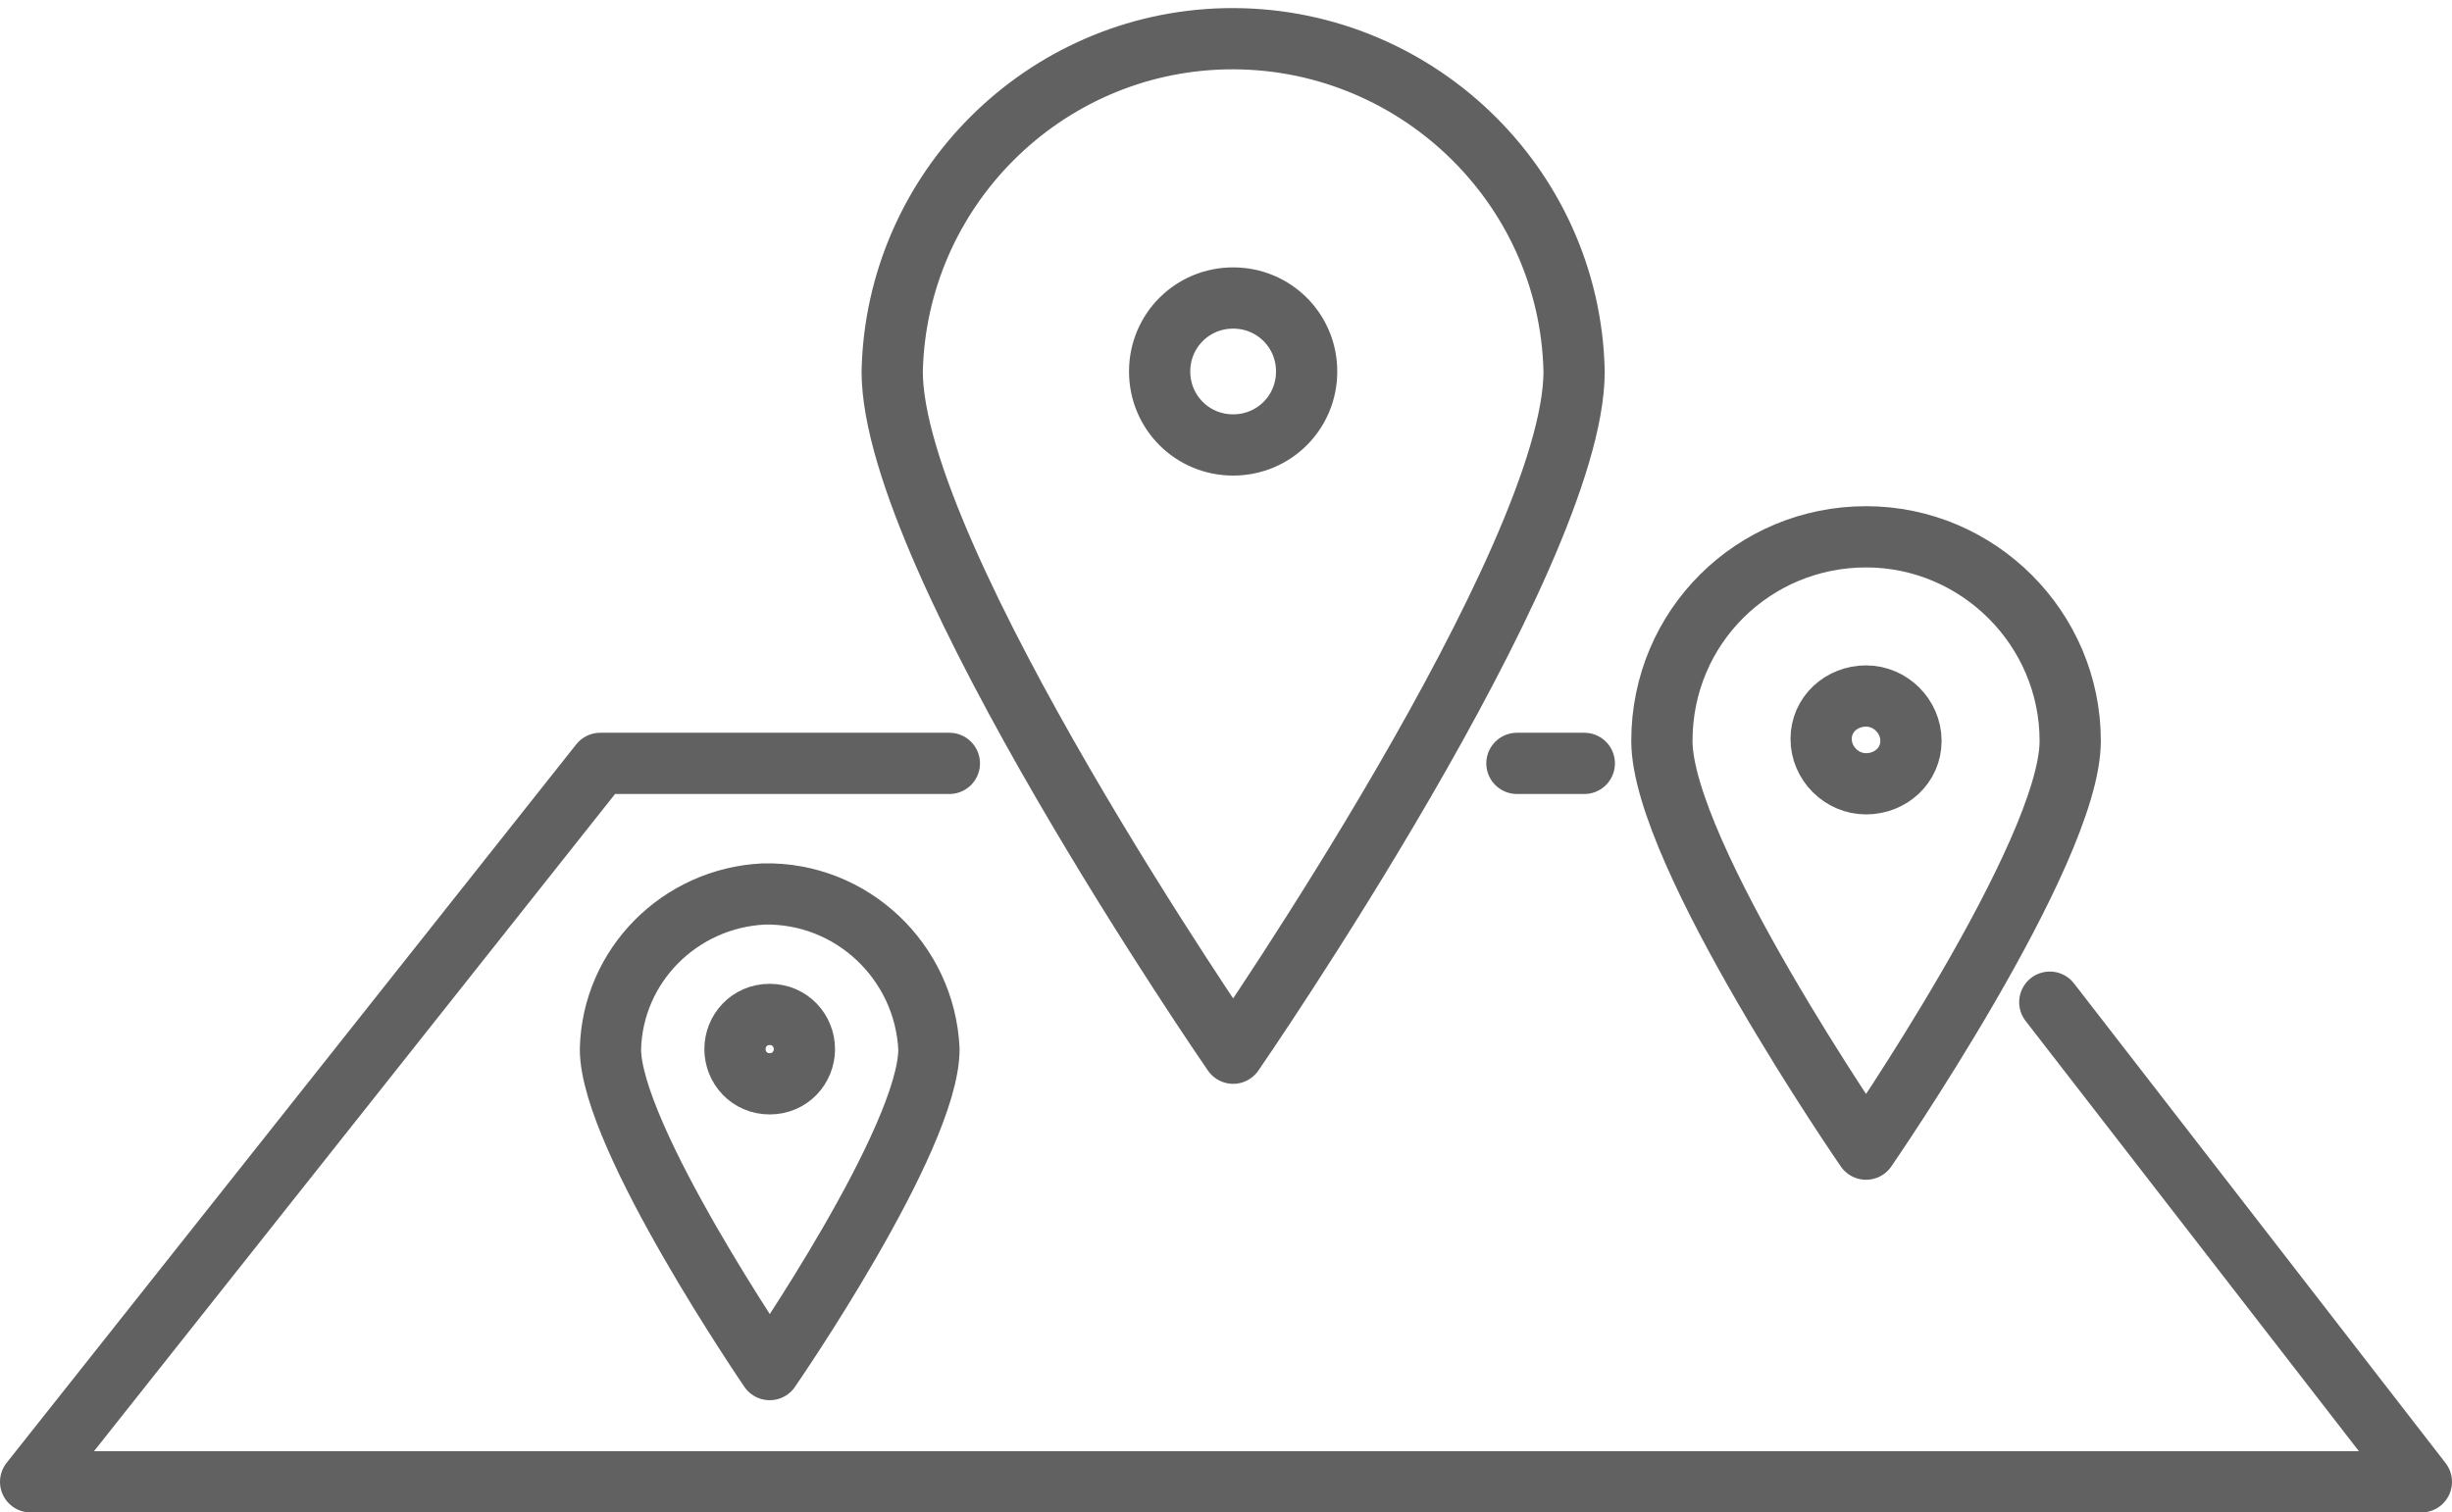 <?xml version="1.0" encoding="utf-8"?>
<!-- Generator: Adobe Illustrator 22.1.0, SVG Export Plug-In . SVG Version: 6.00 Build 0)  -->
<svg version="1.1" id="Layer_1" xmlns="http://www.w3.org/2000/svg" xmlns:xlink="http://www.w3.org/1999/xlink" x="0px" y="0px"
	 viewBox="0 0 120.1 74.1" style="enable-background:new 0 0 120.1 74.1;" xml:space="preserve">
<style type="text/css">
	.st0{fill:none;stroke:#616161;stroke-width:3;stroke-linecap:round;stroke-linejoin:round;}
</style>
<title>concessionario</title>
<path class="st0" d="M29.9,51.4c0,4.3,7.8,15.7,7.8,15.7s7.8-11.3,7.8-15.7c-0.2-4.3-3.8-7.7-8.1-7.6C33.3,44,30,47.3,29.9,51.4z"/>
<path class="st0" d="M39.4,51.4c0,0.9-0.7,1.7-1.7,1.7S36,52.3,36,51.4s0.7-1.7,1.7-1.7c0,0,0,0,0,0C38.7,49.7,39.4,50.5,39.4,51.4z
	"/>
<path class="st0" d="M43.7,18.2c0,9.2,16.7,33.4,16.7,33.4s16.7-24.2,16.7-33.4C76.9,9,69.2,1.7,60,1.9C51.1,2.1,43.9,9.3,43.7,18.2
	z"/>
<path class="st0" d="M64,18.2c0,2-1.6,3.6-3.6,3.6c-2,0-3.6-1.6-3.6-3.6c0-2,1.6-3.6,3.6-3.6c0,0,0,0,0,0C62.4,14.6,64,16.2,64,18.2
	z"/>
<path class="st0" d="M81.4,36.3c0,5.5,10,20,10,20s10-14.5,10-20c0-5.5-4.5-10-10-10S81.4,30.7,81.4,36.3z"/>
<path class="st0" d="M93.6,36.3c0,1.2-1,2.1-2.2,2.1s-2.2-1-2.2-2.2c0-1.2,1-2.1,2.2-2.1C92.6,34.1,93.6,35.1,93.6,36.3
	C93.6,36.3,93.6,36.3,93.6,36.3z"/>
<polyline class="st0" points="100.4,49.1 118.6,72.6 1.5,72.6 29.4,37.4 46.5,37.4 "/>
<line class="st0" x1="74.3" y1="37.4" x2="77.6" y2="37.4"/>
<path class="st0" d="M33.4,65.6"/>
</svg>
